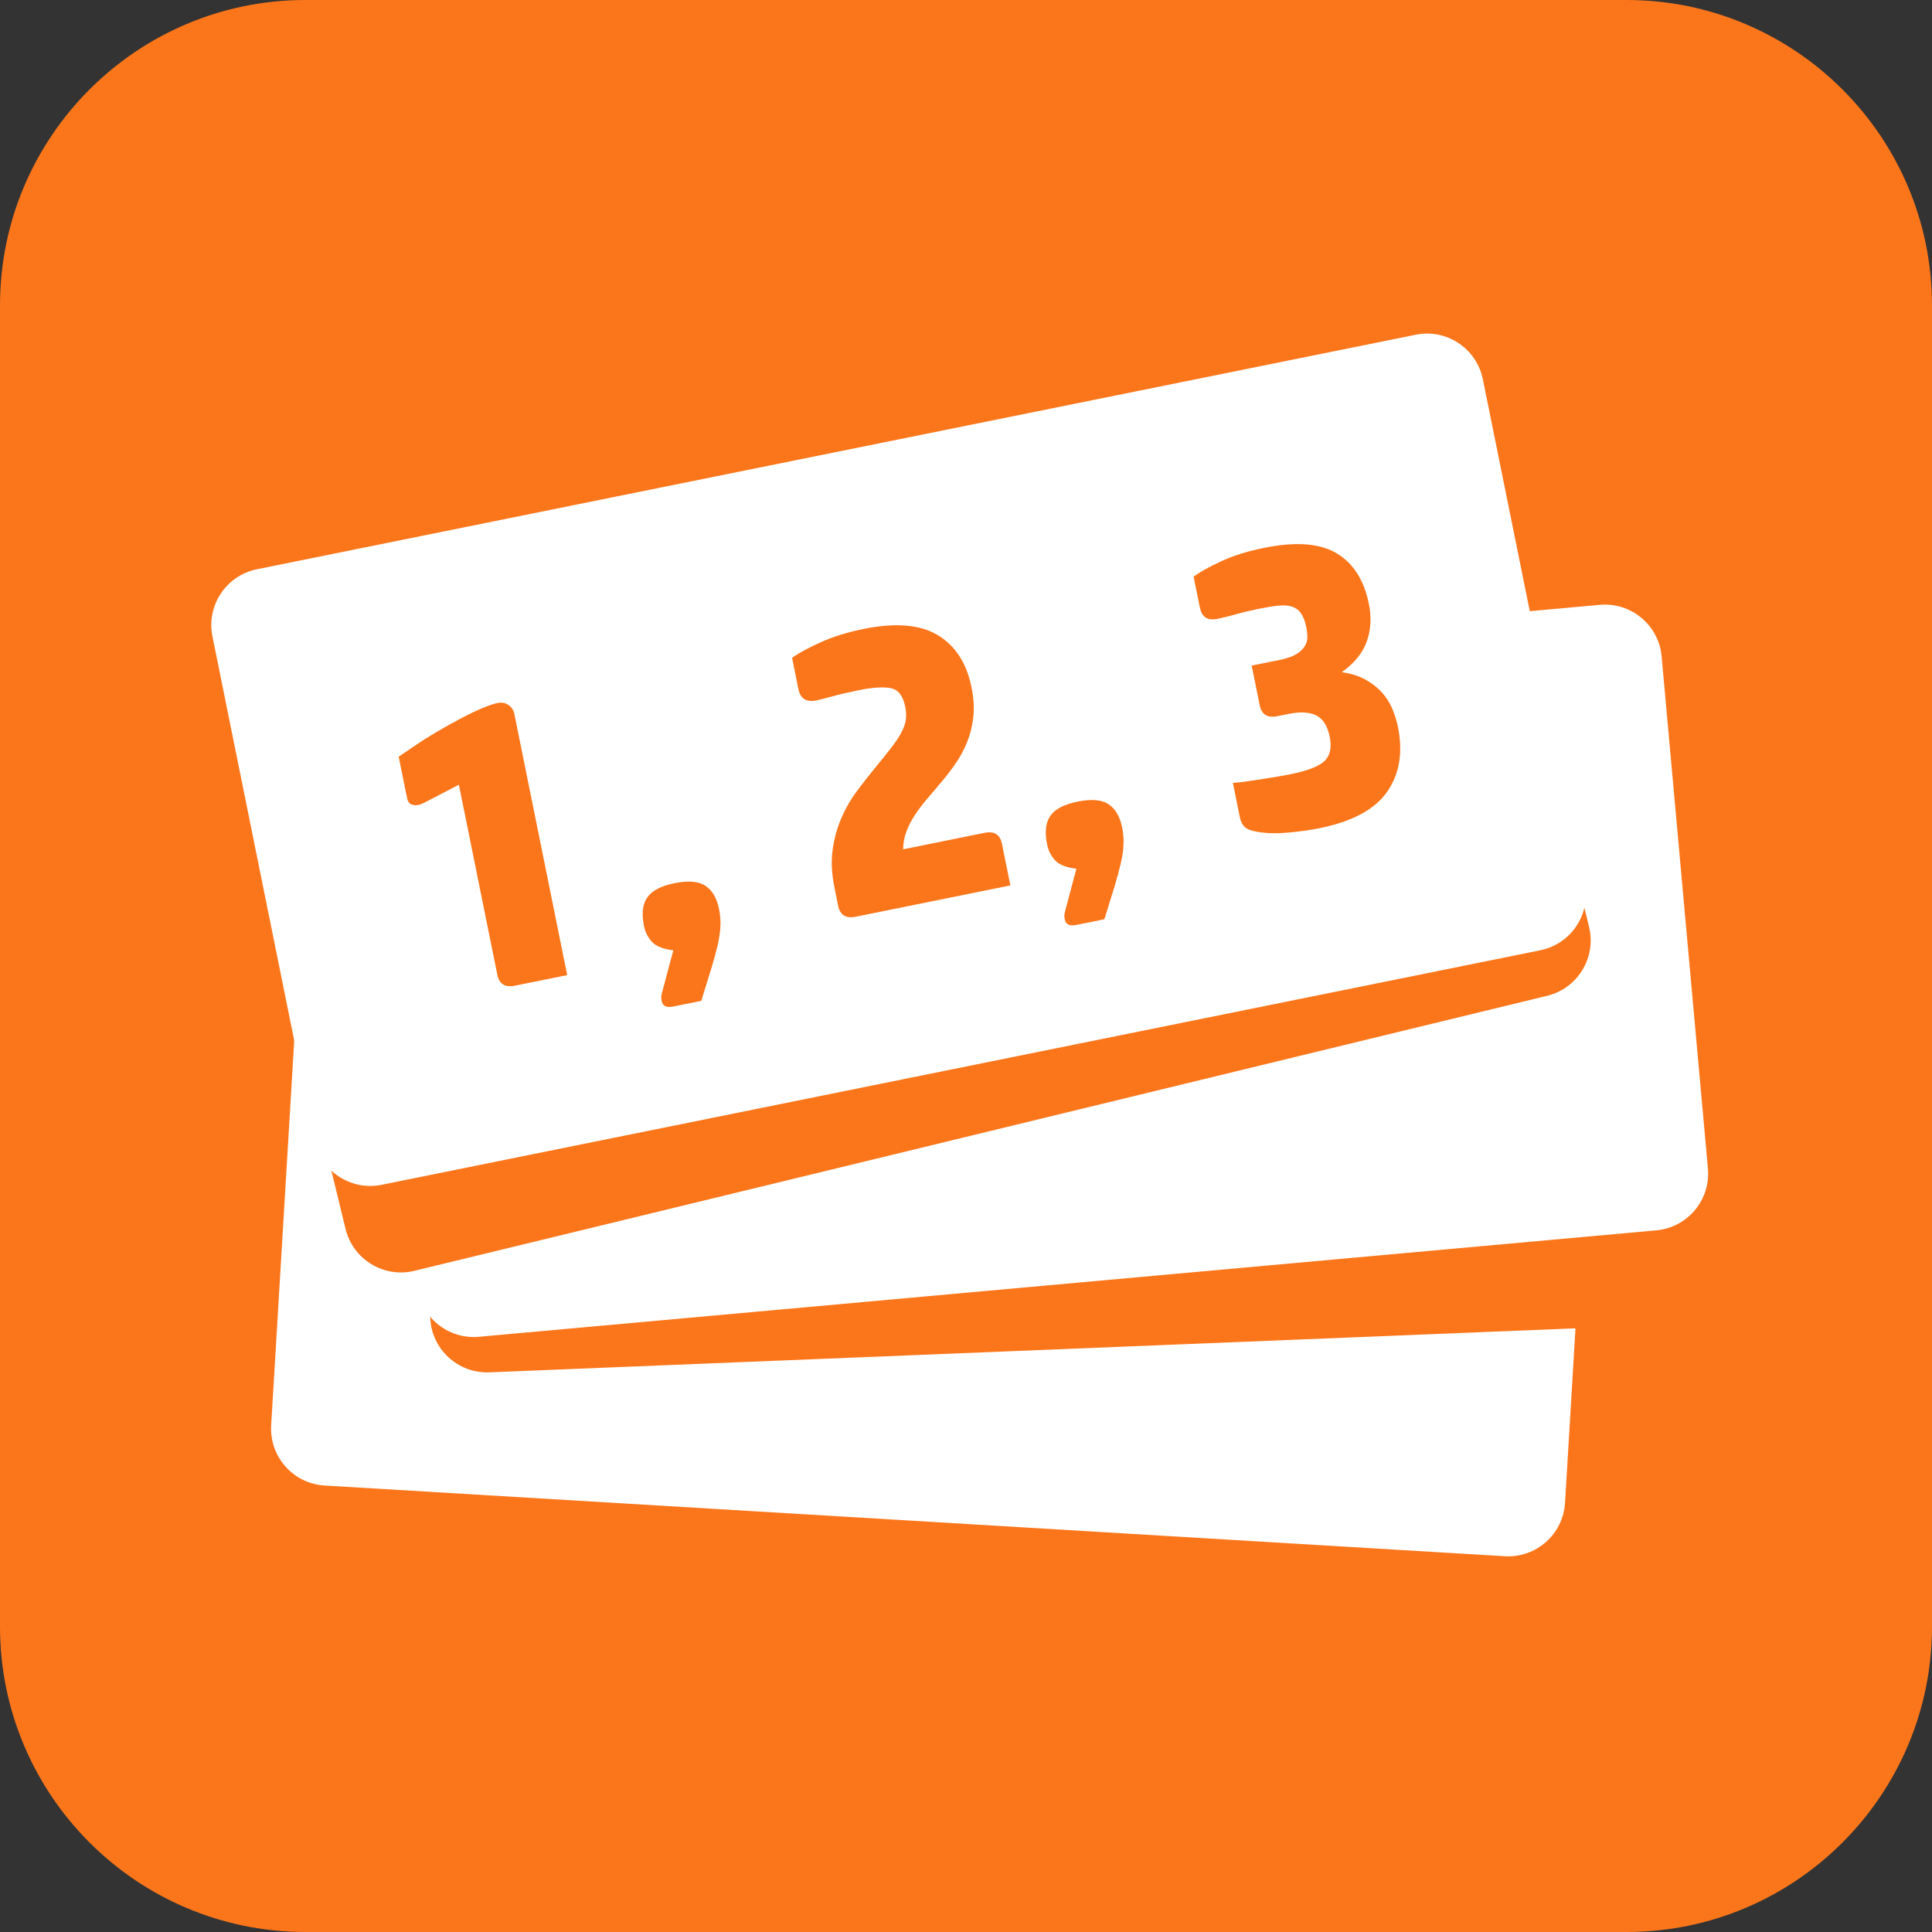 <?xml version="1.0" encoding="UTF-8" standalone="no"?><!DOCTYPE svg PUBLIC "-//W3C//DTD SVG 1.1//EN" "http://www.w3.org/Graphics/SVG/1.1/DTD/svg11.dtd"><svg width="100%" height="100%" viewBox="0 0 50 50" version="1.1" xmlns="http://www.w3.org/2000/svg" xmlns:xlink="http://www.w3.org/1999/xlink" xml:space="preserve" xmlns:serif="http://www.serif.com/" style="fill-rule:evenodd;clip-rule:evenodd;stroke-linejoin:round;stroke-miterlimit:2;"><rect x="0" y="0" width="50" height="50" fill="#333333" stroke="none"/><g id="Oragne"><path d="M50,7.904c0,-4.362 -3.542,-7.904 -7.904,-7.904l-34.192,0c-4.362,0 -7.904,3.542 -7.904,7.904l-0,34.192c-0,4.362 3.542,7.904 7.904,7.904l34.192,0c4.362,0 7.904,-3.542 7.904,-7.904l0,-34.192Z" style="fill:#fb761b;"/><g id="Zahlenkarten"><path d="M41.299,25.611c0.049,-0.813 -0.571,-1.511 -1.383,-1.56l-30.542,-1.83c-0.812,-0.049 -1.511,0.571 -1.56,1.383l-0.796,13.282c-0.048,0.812 0.571,1.511 1.383,1.559l30.543,1.83c0.812,0.049 1.51,-0.571 1.559,-1.383l0.796,-13.281Z" style="fill:#fff;"/><path d="M43.648,19.469c-0.033,-0.813 -0.72,-1.446 -1.533,-1.413l-30.107,1.22c-0.813,0.033 -1.446,0.719 -1.413,1.532l0.539,13.295c0.032,0.813 0.719,1.446 1.532,1.413l30.107,-1.22c0.813,-0.033 1.446,-0.719 1.413,-1.532l-0.538,-13.295Z" style="fill:#fb761b;"/><path d="M43.003,16.989c-0.073,-0.81 -0.79,-1.409 -1.601,-1.336l-30.472,2.755c-0.811,0.074 -1.409,0.791 -1.336,1.601l1.198,13.252c0.074,0.81 0.791,1.408 1.601,1.335l30.473,-2.755c0.81,-0.073 1.408,-0.791 1.335,-1.601l-1.198,-13.251Z" style="fill:#fff;"/><path d="M37.986,11.061c-0.192,-0.79 -0.99,-1.276 -1.781,-1.085l-29.317,7.119c-0.79,0.192 -1.276,0.989 -1.084,1.78l3.139,12.93c0.192,0.79 0.99,1.276 1.78,1.084l29.317,-7.118c0.791,-0.192 1.277,-0.99 1.085,-1.78l-3.139,-12.93Z" style="fill:#fb761b;"/><path d="M38.376,9.815c-0.162,-0.798 -0.94,-1.314 -1.737,-1.152l-29.989,6.069c-0.798,0.162 -1.314,0.94 -1.152,1.738l2.639,13.041c0.161,0.797 0.94,1.313 1.737,1.152l29.989,-6.07c0.797,-0.161 1.314,-0.94 1.152,-1.737l-2.639,-13.041Z" style="fill:#fff;"/><path d="M13.324,25.51c-0.253,0.051 -0.404,-0.042 -0.453,-0.282l-0.995,-4.92l-0.706,0.368c-0.11,0.058 -0.186,0.097 -0.228,0.116c-0.042,0.02 -0.081,0.033 -0.115,0.04c-0.068,0.014 -0.13,0.008 -0.185,-0.017c-0.055,-0.024 -0.091,-0.078 -0.107,-0.16l-0.217,-1.072l0.385,-0.261c0.194,-0.133 0.398,-0.262 0.611,-0.387c0.214,-0.126 0.42,-0.241 0.62,-0.346c0.199,-0.105 0.381,-0.192 0.545,-0.261c0.165,-0.069 0.298,-0.114 0.401,-0.135c0.102,-0.021 0.195,-0.004 0.277,0.051c0.082,0.054 0.134,0.133 0.155,0.236l1.367,6.756l-1.355,0.274Z" style="fill:#fb761b;fill-rule:nonzero;"/><path d="M18.61,23.532c0.015,0.075 0.026,0.155 0.032,0.239c0.007,0.084 0.005,0.183 -0.004,0.295c-0.01,0.112 -0.032,0.247 -0.068,0.404c-0.036,0.157 -0.088,0.349 -0.156,0.576l-0.265,0.856l-0.729,0.147c-0.171,0.035 -0.27,-0.013 -0.296,-0.143c-0.004,-0.02 -0.008,-0.046 -0.011,-0.078c-0.003,-0.031 0.002,-0.07 0.014,-0.115l0.298,-1.118c-0.263,-0.033 -0.447,-0.106 -0.552,-0.22c-0.105,-0.114 -0.174,-0.25 -0.206,-0.407c-0.065,-0.322 -0.037,-0.57 0.085,-0.744c0.121,-0.174 0.357,-0.297 0.706,-0.368c0.356,-0.072 0.622,-0.049 0.799,0.069c0.177,0.117 0.295,0.319 0.353,0.607Z" style="fill:#fb761b;fill-rule:nonzero;"/><path d="M24.341,20.266c-0.115,0.138 -0.23,0.273 -0.346,0.407c-0.115,0.134 -0.219,0.271 -0.312,0.41c-0.093,0.14 -0.167,0.284 -0.223,0.43c-0.056,0.147 -0.085,0.303 -0.087,0.467l2.105,-0.426c0.253,-0.051 0.404,0.043 0.452,0.282l0.218,1.078l-4.004,0.811c-0.253,0.051 -0.404,-0.043 -0.453,-0.282l-0.097,-0.483c-0.072,-0.356 -0.087,-0.683 -0.044,-0.98c0.043,-0.297 0.12,-0.571 0.23,-0.821c0.109,-0.251 0.243,-0.481 0.4,-0.691c0.157,-0.209 0.312,-0.408 0.467,-0.596c0.177,-0.214 0.322,-0.395 0.435,-0.543c0.113,-0.147 0.198,-0.279 0.257,-0.394c0.059,-0.115 0.094,-0.222 0.106,-0.321c0.012,-0.098 0.006,-0.206 -0.017,-0.322c-0.058,-0.288 -0.185,-0.449 -0.381,-0.484c-0.196,-0.035 -0.469,-0.017 -0.818,0.053c-0.26,0.053 -0.49,0.106 -0.689,0.161c-0.199,0.055 -0.336,0.089 -0.412,0.105c-0.26,0.052 -0.415,-0.045 -0.465,-0.291l-0.164,-0.811c0.162,-0.118 0.405,-0.251 0.732,-0.399c0.326,-0.148 0.698,-0.265 1.116,-0.349c0.828,-0.168 1.469,-0.114 1.924,0.161c0.455,0.275 0.745,0.724 0.871,1.347c0.058,0.287 0.074,0.548 0.046,0.781c-0.027,0.234 -0.082,0.45 -0.163,0.648c-0.081,0.198 -0.182,0.384 -0.303,0.558c-0.122,0.175 -0.249,0.339 -0.381,0.494Z" style="fill:#fb761b;fill-rule:nonzero;"/><path d="M29.042,21.42c0.015,0.076 0.026,0.155 0.032,0.24c0.007,0.084 0.005,0.182 -0.004,0.294c-0.009,0.113 -0.032,0.247 -0.068,0.404c-0.036,0.157 -0.088,0.349 -0.156,0.577l-0.265,0.855l-0.729,0.148c-0.171,0.034 -0.27,-0.013 -0.296,-0.143c-0.004,-0.021 -0.008,-0.047 -0.011,-0.078c-0.002,-0.032 0.002,-0.07 0.014,-0.115l0.298,-1.119c-0.263,-0.032 -0.447,-0.105 -0.552,-0.219c-0.105,-0.115 -0.174,-0.25 -0.206,-0.408c-0.065,-0.321 -0.037,-0.569 0.085,-0.744c0.121,-0.174 0.357,-0.296 0.706,-0.367c0.356,-0.072 0.622,-0.049 0.799,0.068c0.177,0.117 0.295,0.32 0.353,0.607Z" style="fill:#fb761b;fill-rule:nonzero;"/><path d="M33.054,18.535c-0.253,0.051 -0.404,-0.043 -0.453,-0.283l-0.208,-1.027l0.719,-0.145c0.192,-0.039 0.338,-0.09 0.44,-0.153c0.101,-0.063 0.174,-0.133 0.219,-0.21c0.045,-0.077 0.066,-0.156 0.064,-0.238c-0.002,-0.081 -0.011,-0.159 -0.026,-0.235c-0.032,-0.157 -0.076,-0.278 -0.133,-0.363c-0.056,-0.085 -0.132,-0.144 -0.228,-0.178c-0.096,-0.034 -0.214,-0.044 -0.353,-0.03c-0.14,0.014 -0.309,0.041 -0.508,0.081c-0.232,0.047 -0.43,0.094 -0.591,0.141c-0.162,0.047 -0.325,0.087 -0.489,0.12c-0.137,0.028 -0.241,0.015 -0.312,-0.038c-0.072,-0.053 -0.119,-0.138 -0.143,-0.254l-0.162,-0.801c0.162,-0.118 0.399,-0.25 0.711,-0.395c0.313,-0.146 0.685,-0.262 1.116,-0.349c0.815,-0.165 1.439,-0.119 1.872,0.139c0.434,0.258 0.713,0.695 0.837,1.311c0.071,0.349 0.053,0.674 -0.054,0.973c-0.107,0.3 -0.322,0.564 -0.646,0.794c0.242,0.036 0.448,0.101 0.617,0.196c0.168,0.094 0.31,0.206 0.426,0.335c0.115,0.13 0.204,0.273 0.268,0.427c0.063,0.155 0.111,0.311 0.143,0.468c0.131,0.651 0.039,1.206 -0.278,1.665c-0.317,0.46 -0.903,0.776 -1.759,0.949c-0.219,0.045 -0.479,0.081 -0.779,0.11c-0.301,0.029 -0.569,0.024 -0.804,-0.014c-0.177,-0.028 -0.295,-0.074 -0.354,-0.136c-0.059,-0.063 -0.098,-0.143 -0.118,-0.239l-0.181,-0.893c0.113,-0.008 0.236,-0.023 0.371,-0.043c0.135,-0.02 0.272,-0.04 0.41,-0.061c0.138,-0.021 0.269,-0.042 0.393,-0.064c0.124,-0.021 0.231,-0.041 0.319,-0.059c0.445,-0.09 0.739,-0.205 0.882,-0.344c0.143,-0.14 0.186,-0.35 0.129,-0.63c-0.021,-0.103 -0.052,-0.198 -0.095,-0.286c-0.043,-0.087 -0.104,-0.16 -0.183,-0.219c-0.08,-0.059 -0.186,-0.096 -0.317,-0.112c-0.132,-0.017 -0.293,-0.005 -0.485,0.034l-0.277,0.056Z" style="fill:#fb761b;fill-rule:nonzero;"/></g></g></svg>